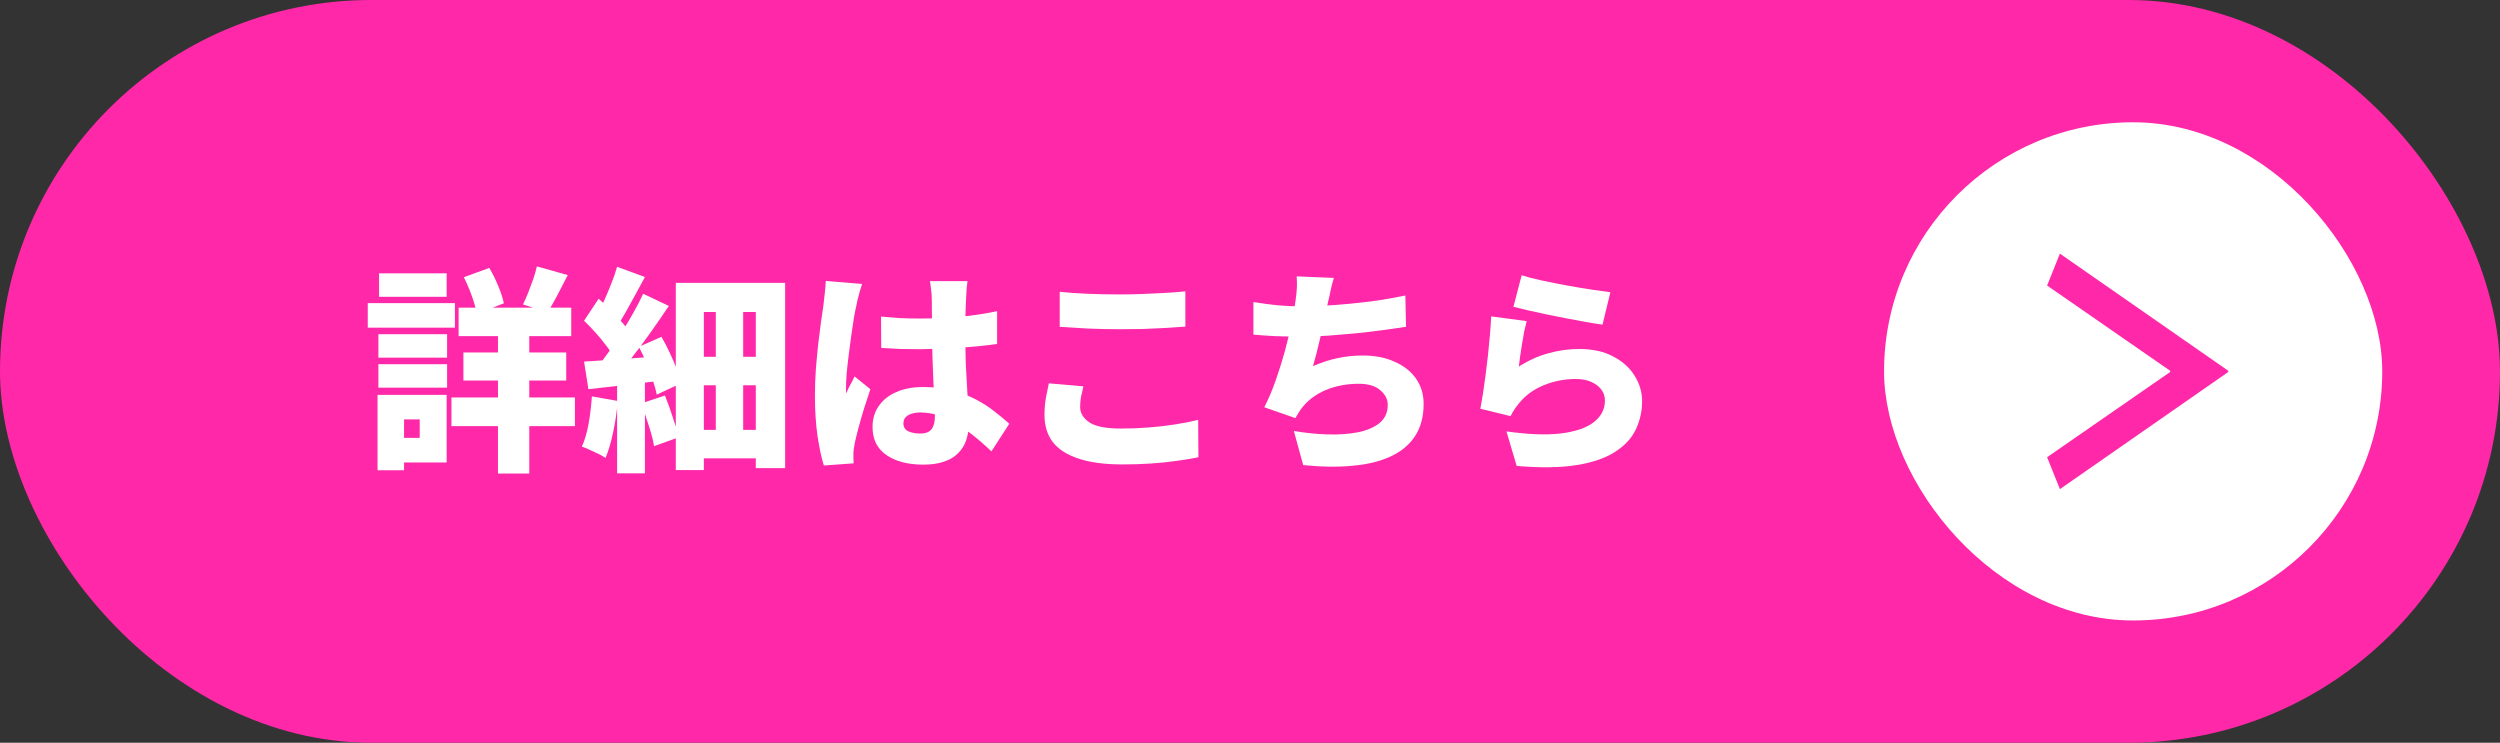 <svg width="276" height="82" viewBox="0 0 276 82" fill="none" xmlns="http://www.w3.org/2000/svg">
<rect x="0" y="0" width="276" height="82" fill="#333333" stroke="none"/>
<rect width="276" height="82" rx="41" fill="#FF28A9"/>
<path d="M167.992 30.392C168.6 30.584 169.344 30.776 170.224 30.968C171.12 31.16 172.048 31.344 173.008 31.52C173.968 31.696 174.872 31.848 175.72 31.976C176.568 32.104 177.256 32.2 177.784 32.264L176.92 35.84C176.424 35.776 175.824 35.68 175.12 35.552C174.432 35.424 173.696 35.288 172.912 35.144C172.144 34.984 171.384 34.832 170.632 34.688C169.88 34.528 169.192 34.376 168.568 34.232C167.96 34.088 167.464 33.968 167.08 33.872L167.992 30.392ZM168.544 35.456C168.464 35.744 168.376 36.112 168.28 36.56C168.2 36.992 168.12 37.448 168.04 37.928C167.96 38.408 167.888 38.872 167.824 39.32C167.76 39.768 167.712 40.152 167.68 40.472C168.72 39.8 169.8 39.312 170.92 39.008C172.04 38.688 173.176 38.528 174.328 38.528C175.832 38.528 177.096 38.808 178.12 39.368C179.16 39.912 179.944 40.624 180.472 41.504C181.016 42.368 181.288 43.296 181.288 44.288C181.288 45.392 181.056 46.432 180.592 47.408C180.144 48.368 179.384 49.192 178.312 49.88C177.256 50.568 175.84 51.056 174.064 51.344C172.288 51.632 170.08 51.664 167.44 51.44L166.312 47.624C168.648 47.96 170.624 48.04 172.24 47.864C173.856 47.672 175.08 47.264 175.912 46.64C176.76 46 177.184 45.192 177.184 44.216C177.184 43.752 177.048 43.344 176.776 42.992C176.504 42.64 176.128 42.36 175.648 42.152C175.168 41.944 174.608 41.84 173.968 41.84C172.752 41.84 171.584 42.064 170.464 42.512C169.36 42.96 168.456 43.608 167.752 44.456C167.512 44.744 167.32 45 167.176 45.224C167.032 45.432 166.896 45.672 166.768 45.944L163.432 45.128C163.528 44.632 163.624 44.072 163.72 43.448C163.816 42.808 163.912 42.128 164.008 41.408C164.104 40.688 164.192 39.96 164.272 39.224C164.352 38.472 164.424 37.728 164.488 36.992C164.552 36.256 164.6 35.568 164.632 34.928L168.544 35.456Z" fill="white"/>
<path d="M147.256 30.68C147.112 31.16 146.992 31.624 146.896 32.072C146.816 32.504 146.72 32.936 146.608 33.368C146.528 33.752 146.44 34.176 146.344 34.64C146.248 35.088 146.144 35.56 146.032 36.056C145.92 36.536 145.808 37.032 145.696 37.544C145.584 38.04 145.464 38.536 145.336 39.032C145.208 39.512 145.08 39.976 144.952 40.424C145.896 40.008 146.808 39.712 147.688 39.536C148.568 39.344 149.496 39.248 150.472 39.248C151.784 39.248 152.936 39.472 153.928 39.92C154.936 40.352 155.728 40.968 156.304 41.768C156.88 42.568 157.168 43.512 157.168 44.6C157.168 45.992 156.856 47.168 156.232 48.128C155.608 49.088 154.712 49.84 153.544 50.384C152.376 50.928 150.976 51.272 149.344 51.416C147.712 51.576 145.888 51.552 143.872 51.344L142.84 47.576C144.12 47.8 145.376 47.928 146.608 47.96C147.84 47.992 148.952 47.912 149.944 47.72C150.936 47.512 151.728 47.168 152.32 46.688C152.912 46.192 153.208 45.528 153.208 44.696C153.208 44.088 152.936 43.552 152.392 43.088C151.848 42.608 151.056 42.368 150.016 42.368C148.656 42.368 147.416 42.608 146.296 43.088C145.192 43.568 144.304 44.256 143.632 45.152C143.52 45.312 143.416 45.472 143.32 45.632C143.224 45.776 143.12 45.952 143.008 46.16L139.576 44.96C140.024 44.096 140.44 43.12 140.824 42.032C141.208 40.944 141.552 39.848 141.856 38.744C142.16 37.624 142.408 36.576 142.6 35.6C142.808 34.624 142.952 33.816 143.032 33.176C143.112 32.6 143.16 32.12 143.176 31.736C143.192 31.352 143.184 30.944 143.152 30.512L147.256 30.68ZM138.376 33.344C139.224 33.488 140.112 33.608 141.04 33.704C141.968 33.784 142.816 33.824 143.584 33.824C144.352 33.824 145.192 33.8 146.104 33.752C147.016 33.704 147.976 33.632 148.984 33.536C150.008 33.44 151.04 33.32 152.08 33.176C153.12 33.016 154.144 32.832 155.152 32.624L155.224 36.08C154.504 36.192 153.664 36.312 152.704 36.44C151.76 36.568 150.752 36.688 149.68 36.8C148.624 36.896 147.568 36.984 146.512 37.064C145.472 37.128 144.504 37.16 143.608 37.16C142.632 37.16 141.696 37.144 140.8 37.112C139.92 37.064 139.112 37.008 138.376 36.944V33.344Z" fill="white"/>
<path d="M116.992 32.216C117.888 32.312 118.896 32.384 120.016 32.432C121.136 32.48 122.344 32.504 123.64 32.504C124.44 32.504 125.272 32.488 126.136 32.456C127.016 32.424 127.864 32.384 128.68 32.336C129.512 32.288 130.24 32.232 130.864 32.168V36.056C130.304 36.104 129.608 36.152 128.776 36.2C127.944 36.248 127.08 36.288 126.184 36.32C125.288 36.336 124.448 36.344 123.664 36.344C122.384 36.344 121.2 36.32 120.112 36.272C119.024 36.208 117.984 36.144 116.992 36.08V32.216ZM119.608 42.656C119.512 43.056 119.424 43.44 119.344 43.808C119.28 44.176 119.248 44.552 119.248 44.936C119.248 45.608 119.592 46.176 120.28 46.64C120.968 47.088 122.12 47.312 123.736 47.312C124.808 47.312 125.848 47.272 126.856 47.192C127.864 47.112 128.824 47 129.736 46.856C130.664 46.712 131.512 46.544 132.28 46.352L132.304 50.48C131.536 50.64 130.712 50.776 129.832 50.888C128.952 51.016 128.016 51.112 127.024 51.176C126.048 51.24 125 51.272 123.88 51.272C121.944 51.272 120.336 51.056 119.056 50.624C117.792 50.208 116.848 49.6 116.224 48.8C115.616 47.984 115.312 47 115.312 45.848C115.312 45.112 115.368 44.448 115.48 43.856C115.608 43.264 115.712 42.752 115.792 42.32L119.608 42.656Z" fill="white"/>
<path d="M97.264 34.952C97.968 35.016 98.672 35.072 99.376 35.12C100.096 35.152 100.824 35.168 101.56 35.168C103.032 35.168 104.504 35.104 105.976 34.976C107.448 34.832 108.816 34.624 110.08 34.352V37.976C108.832 38.152 107.472 38.288 106 38.384C104.528 38.48 103.056 38.536 101.584 38.552C100.864 38.552 100.144 38.544 99.424 38.528C98.704 38.496 97.992 38.456 97.288 38.408L97.264 34.952ZM106.816 31.04C106.784 31.264 106.752 31.52 106.72 31.808C106.704 32.096 106.688 32.376 106.672 32.648C106.656 32.888 106.64 33.224 106.624 33.656C106.608 34.088 106.592 34.584 106.576 35.144C106.576 35.688 106.576 36.28 106.576 36.92C106.576 38.12 106.592 39.208 106.624 40.184C106.672 41.144 106.72 42.016 106.768 42.8C106.816 43.568 106.856 44.272 106.888 44.912C106.936 45.536 106.96 46.12 106.96 46.664C106.96 47.368 106.864 48.008 106.672 48.584C106.48 49.144 106.184 49.624 105.784 50.024C105.384 50.44 104.864 50.752 104.224 50.96C103.6 51.184 102.84 51.296 101.944 51.296C100.248 51.296 98.888 50.944 97.864 50.24C96.84 49.536 96.328 48.504 96.328 47.144C96.328 46.248 96.56 45.472 97.024 44.816C97.488 44.144 98.136 43.632 98.968 43.28C99.8 42.912 100.776 42.728 101.896 42.728C103.096 42.728 104.176 42.856 105.136 43.112C106.112 43.368 106.992 43.704 107.776 44.12C108.56 44.536 109.248 44.984 109.84 45.464C110.448 45.928 110.976 46.368 111.424 46.784L109.456 49.832C108.496 48.92 107.576 48.144 106.696 47.504C105.816 46.864 104.96 46.376 104.128 46.04C103.296 45.704 102.456 45.536 101.608 45.536C101.048 45.536 100.592 45.64 100.24 45.848C99.904 46.056 99.736 46.352 99.736 46.736C99.736 47.152 99.92 47.448 100.288 47.624C100.656 47.784 101.096 47.864 101.608 47.864C101.992 47.864 102.304 47.792 102.544 47.648C102.784 47.504 102.952 47.288 103.048 47C103.16 46.712 103.216 46.352 103.216 45.92C103.216 45.52 103.2 45 103.168 44.36C103.136 43.704 103.096 42.976 103.048 42.176C103.016 41.376 102.984 40.528 102.952 39.632C102.92 38.736 102.904 37.832 102.904 36.92C102.904 35.96 102.896 35.096 102.88 34.328C102.88 33.56 102.872 33.016 102.856 32.696C102.856 32.52 102.832 32.264 102.784 31.928C102.752 31.592 102.712 31.296 102.664 31.04H106.816ZM95.176 31.352C95.112 31.528 95.032 31.784 94.936 32.12C94.84 32.456 94.752 32.784 94.672 33.104C94.608 33.424 94.56 33.656 94.528 33.8C94.464 34.056 94.384 34.456 94.288 35C94.208 35.544 94.112 36.176 94 36.896C93.904 37.6 93.808 38.328 93.712 39.08C93.616 39.832 93.536 40.544 93.472 41.216C93.424 41.872 93.4 42.424 93.4 42.872C93.4 42.904 93.4 42.992 93.4 43.136C93.4 43.28 93.408 43.376 93.424 43.424C93.52 43.184 93.616 42.968 93.712 42.776C93.824 42.584 93.928 42.392 94.024 42.2C94.136 42.008 94.24 41.792 94.336 41.552L96.088 42.968C95.848 43.688 95.608 44.424 95.368 45.176C95.144 45.912 94.944 46.608 94.768 47.264C94.592 47.92 94.456 48.48 94.36 48.944C94.328 49.104 94.296 49.304 94.264 49.544C94.232 49.768 94.216 49.944 94.216 50.072C94.216 50.2 94.216 50.36 94.216 50.552C94.216 50.76 94.224 50.96 94.24 51.152L90.952 51.392C90.696 50.576 90.464 49.496 90.256 48.152C90.064 46.808 89.968 45.32 89.968 43.688C89.968 42.776 90 41.832 90.064 40.856C90.144 39.864 90.232 38.912 90.328 38C90.44 37.088 90.544 36.264 90.64 35.528C90.752 34.776 90.84 34.176 90.904 33.728C90.952 33.36 91 32.928 91.048 32.432C91.112 31.936 91.152 31.464 91.168 31.016L95.176 31.352Z" fill="white"/>
<path d="M79.024 32.576H82.048V49.424H79.024V32.576ZM74.608 31.232H86.68V51.68H83.44V34.448H77.704V51.896H74.608V31.232ZM76.336 39.392H84.664V42.536H76.336V39.392ZM76.336 47.456H84.664V50.6H76.336V47.456ZM68.128 41.552H71.2V52.256H68.128V41.552ZM68.128 29.456L71.2 30.584C70.864 31.224 70.512 31.872 70.144 32.528C69.792 33.184 69.448 33.808 69.112 34.4C68.776 34.992 68.456 35.52 68.152 35.984L65.8 34.976C66.088 34.48 66.376 33.912 66.664 33.272C66.952 32.632 67.224 31.984 67.48 31.328C67.752 30.656 67.968 30.032 68.128 29.456ZM71.008 32.432L73.84 33.776C73.232 34.688 72.576 35.64 71.872 36.632C71.184 37.608 70.488 38.544 69.784 39.44C69.096 40.336 68.44 41.128 67.816 41.816L65.824 40.664C66.272 40.12 66.736 39.512 67.216 38.84C67.696 38.152 68.168 37.44 68.632 36.704C69.096 35.968 69.528 35.24 69.928 34.52C70.344 33.784 70.704 33.088 71.008 32.432ZM64.48 35.408L66.088 32.984C66.504 33.336 66.928 33.728 67.36 34.16C67.792 34.592 68.192 35.024 68.56 35.456C68.944 35.872 69.232 36.264 69.424 36.632L67.696 39.368C67.52 38.984 67.248 38.56 66.88 38.096C66.528 37.616 66.136 37.144 65.704 36.68C65.288 36.216 64.88 35.792 64.48 35.408ZM70.528 38.288L73.024 37.184C73.344 37.728 73.648 38.312 73.936 38.936C74.224 39.544 74.48 40.144 74.704 40.736C74.928 41.312 75.088 41.84 75.184 42.32L72.496 43.568C72.416 43.104 72.272 42.568 72.064 41.96C71.872 41.352 71.64 40.728 71.368 40.088C71.112 39.448 70.832 38.848 70.528 38.288ZM64.48 39.92C65.6 39.856 66.944 39.768 68.512 39.656C70.08 39.528 71.664 39.408 73.264 39.296L73.336 41.984C71.88 42.16 70.416 42.336 68.944 42.512C67.488 42.672 66.16 42.824 64.96 42.968L64.48 39.92ZM70.816 44.528L73.408 43.664C73.712 44.4 74 45.2 74.272 46.064C74.56 46.912 74.784 47.648 74.944 48.272L72.208 49.256C72.144 48.824 72.032 48.336 71.872 47.792C71.712 47.248 71.536 46.696 71.344 46.136C71.168 45.56 70.992 45.024 70.816 44.528ZM65.344 43.76L68.2 44.264C68.104 45.416 67.936 46.56 67.696 47.696C67.456 48.832 67.176 49.784 66.856 50.552C66.664 50.424 66.408 50.28 66.088 50.12C65.768 49.96 65.44 49.808 65.104 49.664C64.768 49.504 64.48 49.384 64.24 49.304C64.56 48.6 64.808 47.752 64.984 46.76C65.16 45.752 65.28 44.752 65.344 43.76Z" fill="white"/>
<path d="M50.632 33.968H63.064V37.112H50.632V33.968ZM51.16 38.912H62.512V42.008H51.16V38.912ZM49.84 43.88H63.472V47.048H49.84V43.88ZM54.976 35.096H58.432V52.28H54.976V35.096ZM59.272 29.408L62.68 30.368C62.28 31.152 61.888 31.912 61.504 32.648C61.12 33.368 60.768 33.984 60.448 34.496L57.736 33.608C57.928 33.224 58.12 32.792 58.312 32.312C58.504 31.816 58.688 31.32 58.864 30.824C59.04 30.312 59.176 29.84 59.272 29.408ZM51.208 30.608L54.016 29.576C54.384 30.184 54.712 30.848 55 31.568C55.304 32.288 55.512 32.928 55.624 33.488L52.648 34.64C52.552 34.096 52.368 33.448 52.096 32.696C51.824 31.928 51.528 31.232 51.208 30.608ZM41.776 36.896H49.36V39.488H41.776V36.896ZM41.848 30.176H49.312V32.768H41.848V30.176ZM41.776 40.208H49.36V42.8H41.776V40.208ZM40.6 33.464H50.224V36.176H40.6V33.464ZM43.36 43.592H49.312V51.056H43.36V48.344H46.336V46.304H43.36V43.592ZM41.68 43.592H44.608V51.92H41.68V43.592Z" fill="white"/>
<rect x="208" y="13.5" width="55" height="55" rx="27.5" fill="white"/>
<path d="M246 40.934V41.066L227.414 54L226 50.476L239.586 41.066V40.934L226 31.524L227.414 28L246 40.934Z" fill="#FF28A9"/>
</svg>
